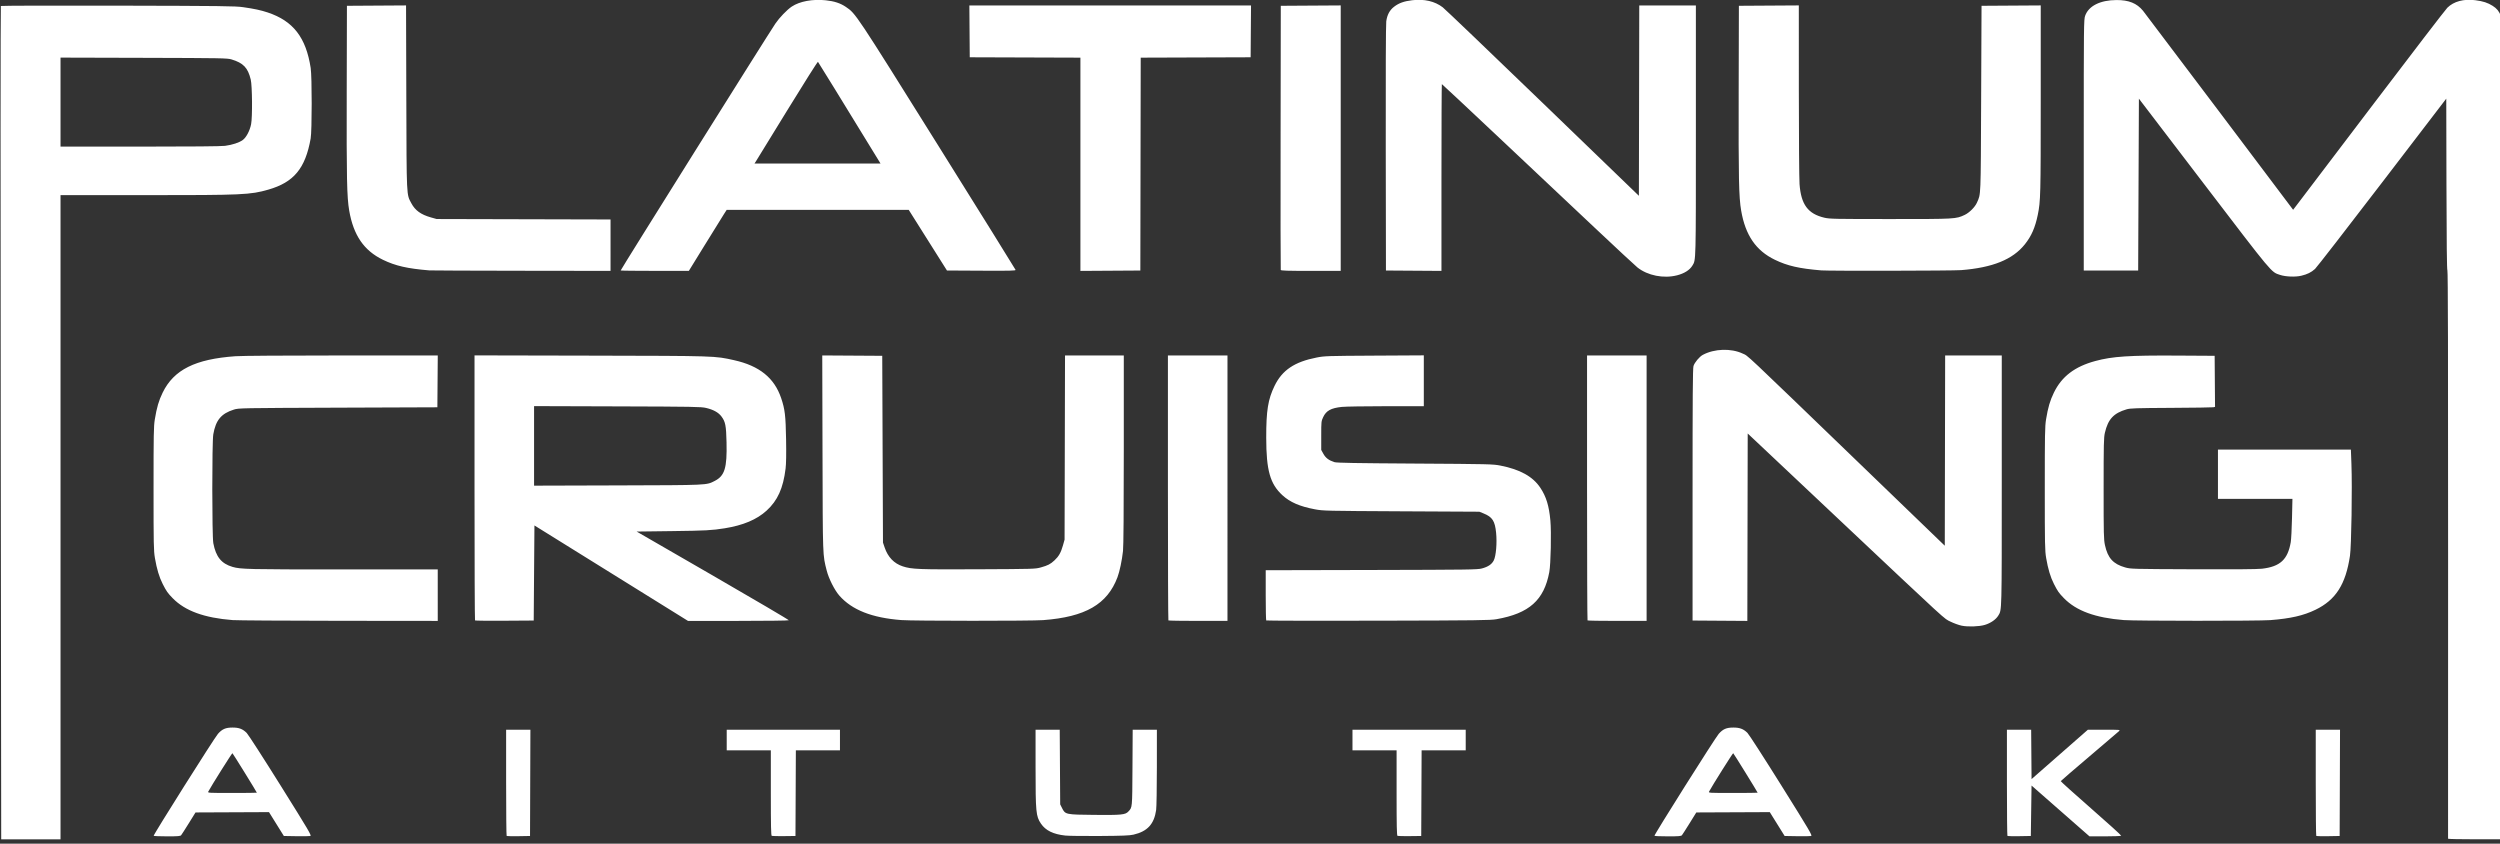 <?xml version="1.0" encoding="UTF-8" standalone="no"?>
<!-- Created with Inkscape (http://www.inkscape.org/) -->

<svg
   width="201.5mm"
   height="68mm"
   viewBox="0 0 201.5 68"
   version="1.1"
   id="svg5"
   xml:space="preserve"
   inkscape:version="1.2.2 (732a01da63, 2022-12-09)"
   sodipodi:docname="Logo.svg"
   xmlns:inkscape="http://www.inkscape.org/namespaces/inkscape"
   xmlns:sodipodi="http://sodipodi.sourceforge.net/DTD/sodipodi-0.dtd"
   xmlns="http://www.w3.org/2000/svg"
   xmlns:svg="http://www.w3.org/2000/svg"><rect x="0" y="0" width="201.5" height="68" fill="#333333" stroke="none"/><sodipodi:namedview
     id="namedview7"
     pagecolor="#ffffff"
     bordercolor="#000000"
     borderopacity="0.25"
     inkscape:showpageshadow="2"
     inkscape:pageopacity="0.0"
     inkscape:pagecheckerboard="0"
     inkscape:deskcolor="#d1d1d1"
     inkscape:document-units="mm"
     showgrid="false"
     inkscape:zoom="1.0444209"
     inkscape:cx="252.77165"
     inkscape:cy="185.74886"
     inkscape:window-width="1920"
     inkscape:window-height="1009"
     inkscape:window-x="-8"
     inkscape:window-y="-8"
     inkscape:window-maximized="1"
     inkscape:current-layer="g203" /><defs
     id="defs2" /><g
     inkscape:label="Шар 1"
     inkscape:groupmode="layer"
     id="layer1"><g
       id="g203"
       transform="matrix(0.168,0,0,0.168,72.206,64.137)"
       style="fill:#ff5555"><path
         style="fill:#ffffff;stroke-width:0.353"
         d="m -400.759,-133.625 v -154.517 h 40.834 c 46.684,0 50.169,-0.161 58.83,-2.643 12.271,-3.517 17.774,-10.151 20.338,-24.517 0.655,-3.671 0.664,-29.615 0.012,-33.867 -2.24,-14.604 -8.376,-22.535 -20.588,-26.611 -3.291,-1.099 -6.421,-1.772 -11.861,-2.552 -3.698,-0.53 -10.016,-0.606 -60.015,-0.724 -30.735,-0.072 -56.013,-10e-5 -56.174,0.161 -0.161,0.161 -0.189,90.179 -0.064,200.041 l 0.229,199.749 h 14.229 14.229 z m 0,-199.153 v -21.353 l 39.952,0.111 c 37.236,0.104 40.095,0.154 42.05,0.745 5.706,1.724 7.865,3.976 9.253,9.652 0.725,2.964 0.852,18.048 0.181,21.439 -0.62,3.131 -2.331,6.374 -4.004,7.585 -1.762,1.277 -4.956,2.328 -8.523,2.805 -1.777,0.238 -16.312,0.369 -40.834,0.369 h -38.074 z m 1171.489,156.908 c -0.086,-185.534 -0.126,-196.849 -0.701,-198.284 -0.917,-2.289 -1.945,-3.544 -3.938,-4.808 -2.362,-1.498 -4.6,-2.225 -8.324,-2.702 -5.571,-0.714 -10.323,0.562 -13.411,3.601 -0.873,0.86 -16.824,21.642 -35.447,46.183 -18.623,24.541 -34.916,46.004 -36.207,47.694 l -2.347,3.073 -35.39,-46.994 c -19.464,-25.847 -35.953,-47.676 -36.642,-48.511 -2.977,-3.606 -6.801,-5.148 -12.717,-5.128 -7.809,0.026 -13.389,2.836 -15.039,7.572 -0.635,1.822 -0.66,4.195 -0.66,62.043 v 60.149 h 13.053 13.053 l 0.176,-41.223 0.176,-41.223 31.044,40.666 c 33.479,43.854 32.319,42.466 36.681,43.892 2.714,0.887 7.321,1.068 10.158,0.399 2.908,-0.686 4.785,-1.612 6.61,-3.261 0.76,-0.687 15.239,-19.352 32.175,-41.477 l 30.793,-40.228 0.09,41.017 c 0.061,27.935 0.207,41.159 0.459,41.462 0.256,0.309 0.358,42.124 0.332,136.383 -0.021,74.766 -0.029,136.057 -0.018,136.202 0.011,0.146 5.894,0.265 13.074,0.265 h 13.055 l -0.091,-196.762 z M -342.87,18.911 c 0.26,-0.313 1.914,-2.893 3.674,-5.733 l 3.202,-5.163 17.624,-0.079 17.624,-0.079 3.565,5.723 3.565,5.723 5.96,0.101 c 3.278,0.055 6.308,0.015 6.733,-0.09 0.704,-0.173 -0.562,-2.325 -14.233,-24.193 -8.253,-13.202 -15.586,-24.573 -16.295,-25.27 -1.946,-1.912 -3.67,-2.567 -6.758,-2.567 -3.328,0 -4.981,0.711 -7.022,3.021 -1.734,1.962 -31.081,48.504 -30.84,48.91 0.086,0.146 2.986,0.265 6.443,0.265 5.356,0 6.356,-0.084 6.759,-0.57 z m 12.997,-20.908 c 1.55,-2.896 11.387,-18.53 11.586,-18.414 0.248,0.145 11.719,18.692 11.719,18.948 0,0.071 -5.324,0.13 -11.83,0.13 -11.474,0 -11.82,-0.02 -11.475,-0.664 z m 154.453,-4.187 0.09,-25.488 h -5.823 -5.823 v 25.341 c 0,13.938 0.11,25.451 0.244,25.585 0.134,0.134 2.714,0.2 5.733,0.147 l 5.489,-0.097 z m 127.353,4.939 0.091,-20.549 h 10.581 10.58 v -4.939 -4.939 h -27.164 -27.164 v 4.939 4.939 h 10.583 10.583 v 20.432 c 0,16.013 0.095,20.471 0.441,20.614 0.243,0.1 2.902,0.153 5.909,0.118 l 5.468,-0.065 z M 114.005,18.665 c 6.692,-1.557 9.891,-5.036 10.873,-11.824 0.187,-1.295 0.344,-10.49 0.347,-20.434 l 0.007,-18.08 h -5.806 -5.806 l -0.103,18.256 c -0.111,19.586 -0.049,18.923 -1.963,20.977 -1.468,1.574 -3.28,1.755 -16.308,1.628 -13.803,-0.135 -13.961,-0.168 -15.522,-3.29 l -0.882,-1.764 -0.111,-17.903 -0.111,-17.903 h -5.798 -5.798 l 0.003,18.256 c 0.004,21.266 0.192,23.247 2.56,26.767 2.234,3.319 5.92,5.128 11.725,5.752 1.552,0.167 9.013,0.26 16.581,0.207 10.924,-0.077 14.243,-0.21 16.113,-0.645 z m 138.142,-19.91 0.091,-20.549 h 10.581 10.58 v -4.939 -4.939 h -27.164 -27.164 v 4.939 4.939 h 10.583 10.583 v 20.432 c 0,16.013 0.095,20.471 0.441,20.614 0.243,0.1 2.902,0.153 5.909,0.118 l 5.468,-0.065 z M 377.149,18.911 c 0.26,-0.313 1.914,-2.893 3.675,-5.733 l 3.202,-5.163 17.624,-0.079 17.624,-0.079 3.565,5.723 3.565,5.723 5.96,0.101 c 3.278,0.055 6.308,0.015 6.733,-0.09 0.704,-0.173 -0.562,-2.325 -14.233,-24.193 -8.253,-13.202 -15.586,-24.573 -16.295,-25.27 -1.946,-1.912 -3.67,-2.567 -6.758,-2.567 -3.328,0 -4.981,0.711 -7.022,3.021 -1.734,1.962 -31.081,48.504 -30.84,48.91 0.086,0.146 2.986,0.265 6.443,0.265 5.355,0 6.356,-0.084 6.759,-0.57 z m 12.997,-20.908 c 1.55,-2.896 11.387,-18.53 11.586,-18.414 0.248,0.145 11.719,18.692 11.719,18.948 0,0.071 -5.324,0.13 -11.83,0.13 -11.474,0 -11.82,-0.02 -11.475,-0.664 z m 154.539,9.202 0.176,-12.099 13.896,12.187 13.896,12.187 h 7.515 c 4.133,0 7.598,-0.135 7.7,-0.301 0.102,-0.165 -6.403,-6.062 -14.455,-13.104 -8.053,-7.042 -14.596,-12.929 -14.541,-13.082 0.055,-0.153 6.212,-5.46 13.682,-11.793 7.47,-6.333 13.895,-11.821 14.278,-12.194 0.687,-0.67 0.599,-0.679 -7.127,-0.679 h -7.823 l -13.51,11.844 -13.51,11.844 -0.093,-11.844 -0.093,-11.844 h -5.816 -5.816 v 25.341 c 0,13.938 0.11,25.451 0.244,25.585 0.134,0.134 2.714,0.2 5.733,0.147 l 5.489,-0.097 z m 148.081,-13.389 0.09,-25.488 h -5.823 -5.823 v 25.341 c 0,13.938 0.11,25.451 0.244,25.585 0.134,0.134 2.714,0.2 5.733,0.147 l 5.489,-0.097 z M 522.433,-81.961 c 2.83,-0.85 5.321,-2.57 6.477,-4.471 1.713,-2.817 1.664,-0.908 1.664,-64.906 v -59.898 h -13.581 -13.581 l -0.089,45.643 -0.089,45.643 -39.688,-38.278 c -58.685,-56.601 -54.38,-52.55 -57.294,-53.919 -5.567,-2.617 -13.591,-2.347 -19.131,0.643 -1.608,0.868 -3.94,3.668 -4.45,5.344 -0.346,1.136 -0.441,14.499 -0.441,61.775 v 60.325 l 13.14,0.092 13.14,0.092 0.089,-44.961 0.089,-44.961 42.157,39.719 c 55.64,52.422 51.792,48.896 55.2,50.579 1.558,0.77 3.944,1.629 5.302,1.91 3.016,0.624 8.371,0.444 11.085,-0.371 z m -742.217,-14.27 v -12.347 h -45.659 c -45.524,0 -48.868,-0.077 -52.798,-1.221 -5.325,-1.55 -7.973,-4.816 -9.213,-11.364 -0.644,-3.401 -0.655,-48.534 -0.013,-52.23 1.185,-6.821 3.822,-9.979 9.921,-11.88 2.3,-0.717 3.088,-0.731 49.961,-0.91 l 47.625,-0.182 0.093,-12.435 0.093,-12.435 -45.954,0.004 c -27.671,0.004 -47.989,0.147 -51.069,0.364 -19.339,1.363 -29.609,6.488 -34.954,17.445 -1.868,3.83 -2.833,7.12 -3.774,12.879 -0.538,3.291 -0.606,6.992 -0.606,33.161 0,27.122 0.052,29.765 0.658,33.337 0.891,5.256 2.071,9.189 3.735,12.447 1.81,3.543 2.357,4.322 4.797,6.827 5.912,6.07 15.095,9.425 28.734,10.499 2.037,0.16 25.016,0.314 51.065,0.341 l 47.36,0.049 z m 46.214,-10.638 0.176,-22.809 36.834,22.897 36.835,22.897 h 24.087 c 13.248,0 24.171,-0.136 24.274,-0.303 0.103,-0.167 -16.278,-9.811 -36.402,-21.431 l -36.589,-21.128 17.108,-0.22 c 16.015,-0.206 19.022,-0.368 25.157,-1.354 8.825,-1.418 15.372,-4.179 20.061,-8.458 5.307,-4.844 7.964,-10.724 9.124,-20.198 0.282,-2.302 0.358,-6.912 0.234,-14.111 -0.196,-11.324 -0.556,-14.331 -2.354,-19.657 -3.289,-9.742 -10.442,-15.512 -22.59,-18.221 -9.355,-2.086 -8.216,-2.05 -68.88,-2.182 l -55.651,-0.121 v 63.457 c 0,34.902 0.108,63.565 0.239,63.697 0.132,0.132 6.521,0.198 14.199,0.147 l 13.96,-0.092 z m 0,-60.978 v -19.081 l 39.952,0.128 c 36.695,0.118 40.168,0.179 42.598,0.752 3.458,0.815 5.877,2.147 7.299,4.02 1.946,2.563 2.301,4.338 2.489,12.434 0.286,12.349 -0.865,16.108 -5.684,18.567 -4.049,2.065 -2.787,2.007 -46.525,2.14 l -40.128,0.121 z m 244.299,83.588 c 20.204,-1.526 30.719,-7.599 35.597,-20.56 1.048,-2.784 2.155,-8.053 2.657,-12.652 0.244,-2.235 0.375,-19.12 0.375,-48.595 v -45.169 h -14.099 -14.099 l -0.106,44.185 -0.106,44.185 -0.788,2.792 c -0.965,3.417 -2.019,5.27 -4.074,7.165 -1.975,1.821 -3.125,2.414 -6.524,3.368 -2.653,0.744 -3.318,0.764 -30.054,0.888 -28.698,0.133 -31.88,0.009 -36.197,-1.403 -4.178,-1.366 -7.12,-4.431 -8.69,-9.052 l -0.797,-2.347 -0.176,-44.803 -0.176,-44.803 -14.389,-0.092 -14.389,-0.092 0.121,46.835 c 0.131,50.571 0.062,48.643 2.007,56.36 0.976,3.871 3.789,9.442 6.081,12.042 6.066,6.881 15.614,10.645 29.741,11.727 5.819,0.446 62.234,0.463 68.086,0.021 z m 88.371,-63.3 v -63.676 h -14.287 -14.287 v 63.441 c 0,34.893 0.106,63.547 0.235,63.676 0.129,0.129 6.559,0.235 14.288,0.235 h 14.052 z m 129.091,62.854 c 15.668,-2.767 22.793,-9.131 25.304,-22.598 0.716,-3.839 1.039,-19.135 0.523,-24.734 -0.654,-7.1 -1.992,-11.459 -4.825,-15.72 -3.591,-5.402 -9.739,-8.811 -19.212,-10.654 -3.534,-0.688 -5.417,-0.731 -40.922,-0.953 -28.675,-0.179 -37.542,-0.336 -38.629,-0.683 -2.681,-0.855 -4.217,-2.006 -5.309,-3.978 l -1.041,-1.879 v -6.879 c 0,-6.686 0.026,-6.934 0.925,-8.851 1.453,-3.099 3.756,-4.365 8.931,-4.911 1.758,-0.185 11.333,-0.34 21.277,-0.343 l 18.08,-0.006 v -12.195 -12.195 l -23.724,0.135 c -22.675,0.129 -23.899,0.169 -27.68,0.908 -10.656,2.083 -16.551,6.055 -20.219,13.626 -3.14,6.48 -4,11.859 -3.981,24.891 0.022,15.613 1.839,22.075 7.736,27.517 3.666,3.383 8.374,5.424 15.657,6.787 3.943,0.738 5.105,0.765 41.451,0.956 l 37.394,0.197 2.034,0.82 c 4.219,1.701 5.457,3.61 6.017,9.28 0.489,4.945 -0.039,11.137 -1.132,13.279 -0.943,1.848 -2.709,3.042 -5.685,3.84 -2.121,0.57 -6.093,0.624 -53.005,0.732 l -50.712,0.117 v 11.923 c 0,6.558 0.112,12.035 0.248,12.171 0.136,0.136 24.306,0.189 53.71,0.118 47.931,-0.117 53.807,-0.191 56.788,-0.717 z m 71.992,-62.854 v -63.676 H 345.895 331.608 v 63.441 c 0,34.893 0.106,63.547 0.235,63.676 0.129,0.129 6.559,0.235 14.287,0.235 h 14.052 z m 299.173,63.307 c 9.794,-0.762 15.917,-2.162 21.714,-4.966 9.736,-4.709 14.503,-12.161 16.557,-25.886 0.684,-4.567 1.127,-32.637 0.697,-44.107 l -0.258,-6.869 h -31.888 -31.888 v 11.818 11.818 h 17.867 17.867 l -0.208,9.26 c -0.114,5.093 -0.383,10.278 -0.598,11.522 -1.443,8.371 -5.088,11.734 -13.822,12.748 -2.198,0.255 -13.187,0.342 -33.1,0.26 -29.308,-0.12 -29.855,-0.135 -32.528,-0.886 -5.742,-1.614 -8.357,-4.503 -9.695,-10.712 -0.582,-2.701 -0.639,-5.12 -0.636,-27.131 0.004,-21.504 0.07,-24.45 0.604,-26.75 1.517,-6.528 4.196,-9.418 10.43,-11.253 1.759,-0.518 4.484,-0.607 21.418,-0.7 10.672,-0.059 19.762,-0.189 20.201,-0.289 l 0.798,-0.182 -0.093,-12.251 -0.093,-12.251 -17.639,-0.108 c -23.468,-0.144 -31.383,0.376 -39.605,2.6 -9.879,2.673 -16.095,7.412 -19.867,15.144 -1.868,3.83 -2.833,7.12 -3.774,12.879 -0.538,3.291 -0.606,6.992 -0.606,33.161 0,27.122 0.052,29.765 0.658,33.337 0.891,5.256 2.071,9.189 3.735,12.447 1.81,3.543 2.357,4.322 4.797,6.827 5.912,6.07 15.095,9.425 28.734,10.499 5.58,0.439 64.614,0.457 70.22,0.021 z M 374.751,-249.67 c 3.528,-0.902 6.09,-2.523 7.404,-4.684 1.713,-2.817 1.664,-0.908 1.664,-64.906 v -59.898 h -13.581 -13.581 l -0.089,45.666 -0.089,45.666 -46.038,-44.433 c -25.321,-24.438 -46.951,-45.136 -48.068,-45.995 -3.805,-2.927 -8.895,-4.103 -14.702,-3.397 -3.909,0.475 -6.346,1.353 -8.629,3.106 -2.139,1.643 -3.337,3.878 -3.771,7.036 -0.198,1.437 -0.294,25.945 -0.239,60.965 l 0.092,58.561 13.317,0.092 13.317,0.092 v -44.807 c 0,-24.644 0.085,-44.807 0.189,-44.807 0.104,0 12.367,11.475 27.252,25.499 14.885,14.024 35.556,33.498 45.937,43.275 10.38,9.777 19.667,18.409 20.637,19.182 4.893,3.9 12.553,5.428 18.978,3.785 z m -511.632,-14.47 v -12.335 l -41.716,-0.107 -41.716,-0.107 -2.792,-0.788 c -4.753,-1.341 -7.516,-3.342 -9.34,-6.765 -2.377,-4.461 -2.272,-2.235 -2.415,-50.912 l -0.129,-44.013 -14.182,0.092 -14.182,0.092 -0.102,41.099 c -0.104,41.767 0.082,50.68 1.191,57.15 2.031,11.842 7.076,19.197 16.197,23.612 6.005,2.907 11.692,4.207 22.225,5.08 0.776,0.064 20.66,0.144 44.185,0.176 l 42.774,0.059 z m 45.332,-0.266 c 4.269,-6.926 8.353,-13.512 9.076,-14.636 l 1.315,-2.044 h 43.664 43.664 l 9.172,14.548 9.172,14.548 16.519,0.092 c 13.742,0.076 16.5,0.011 16.404,-0.386 -0.063,-0.263 -16.859,-27.261 -37.325,-59.997 -39.657,-63.432 -39.324,-62.933 -44.102,-66.178 -2.636,-1.79 -5.559,-2.747 -9.7,-3.176 -6.267,-0.65 -12.44,0.496 -16.233,3.014 -2.277,1.511 -5.957,5.329 -7.87,8.162 -3.849,5.703 -74.396,118.282 -74.227,118.452 0.107,0.107 7.509,0.192 16.451,0.189 h 16.257 l 7.761,-12.592 z m 24.251,-39.698 c 0.286,-0.436 7.072,-11.48 15.081,-24.541 8.009,-13.061 14.69,-23.618 14.847,-23.46 0.225,0.227 10.352,16.689 29.314,47.648 l 0.702,1.147 h -30.232 -30.232 z m 184.683,1.061 0.089,-51.062 26.369,-0.09 26.369,-0.09 0.093,-12.435 0.093,-12.435 h -67.566 -67.566 l 0.093,12.435 0.093,12.435 26.547,0.09 26.547,0.09 v 51.154 51.154 l 14.376,-0.092 14.376,-0.092 z m 96.043,-12.442 v -63.68 l -14.376,0.092 -14.376,0.092 -0.09,63.147 c -0.05,34.731 -0.015,63.346 0.077,63.588 0.13,0.343 3.352,0.441 14.466,0.441 h 14.299 z m 297.605,63.321 c 15.193,-1.2 24.809,-5.095 30.636,-12.408 3.147,-3.95 4.91,-7.973 6.181,-14.101 1.347,-6.498 1.423,-9.462 1.423,-55.547 v -44.946 l -14.199,0.092 -14.199,0.092 -0.188,44.626 c -0.203,48.186 -0.091,45.448 -2.028,49.826 -0.941,2.128 -3.637,4.821 -5.875,5.868 -4.24,1.985 -4.237,1.984 -35.653,1.984 -26.68,0 -29.139,-0.05 -31.649,-0.639 -7.894,-1.853 -11.198,-6.319 -11.924,-16.118 -0.18,-2.425 -0.331,-22.707 -0.337,-45.071 l -0.01,-40.662 -14.376,0.092 -14.376,0.092 -0.102,41.099 c -0.104,41.767 0.082,50.68 1.191,57.15 2.03,11.842 7.076,19.197 16.197,23.612 6.005,2.907 11.692,4.207 22.225,5.08 3.713,0.308 62.986,0.198 67.065,-0.124 z"
         id="path219"
         sodipodi:nodetypes="cccssssssssccccccsssssssccssssssscssssscccccssssscssscsccssscccccssssssssssssssccccsssccccccccccccccssscccsscccssssccccccsssccccccccccccccsssccsscccccscssssssssssssccccssssssscccccccsssccccccsssccssscccccssssscccccsssssccssssssccccsssssssssccccccssscsssssssscsssccccssssssccsssscccccsssssscccccssssssccccsssccsssssssscscsscccssssssscssssscsssssccccsssccsssscccccccsssssscsssscccsssssssssssssscccccsssssscccsssssssccccssscccssssscccscccccssssssssccccsssscccscccccccccccccccccccccsssccsssscccssssssscccssssss" /></g></g></svg>
